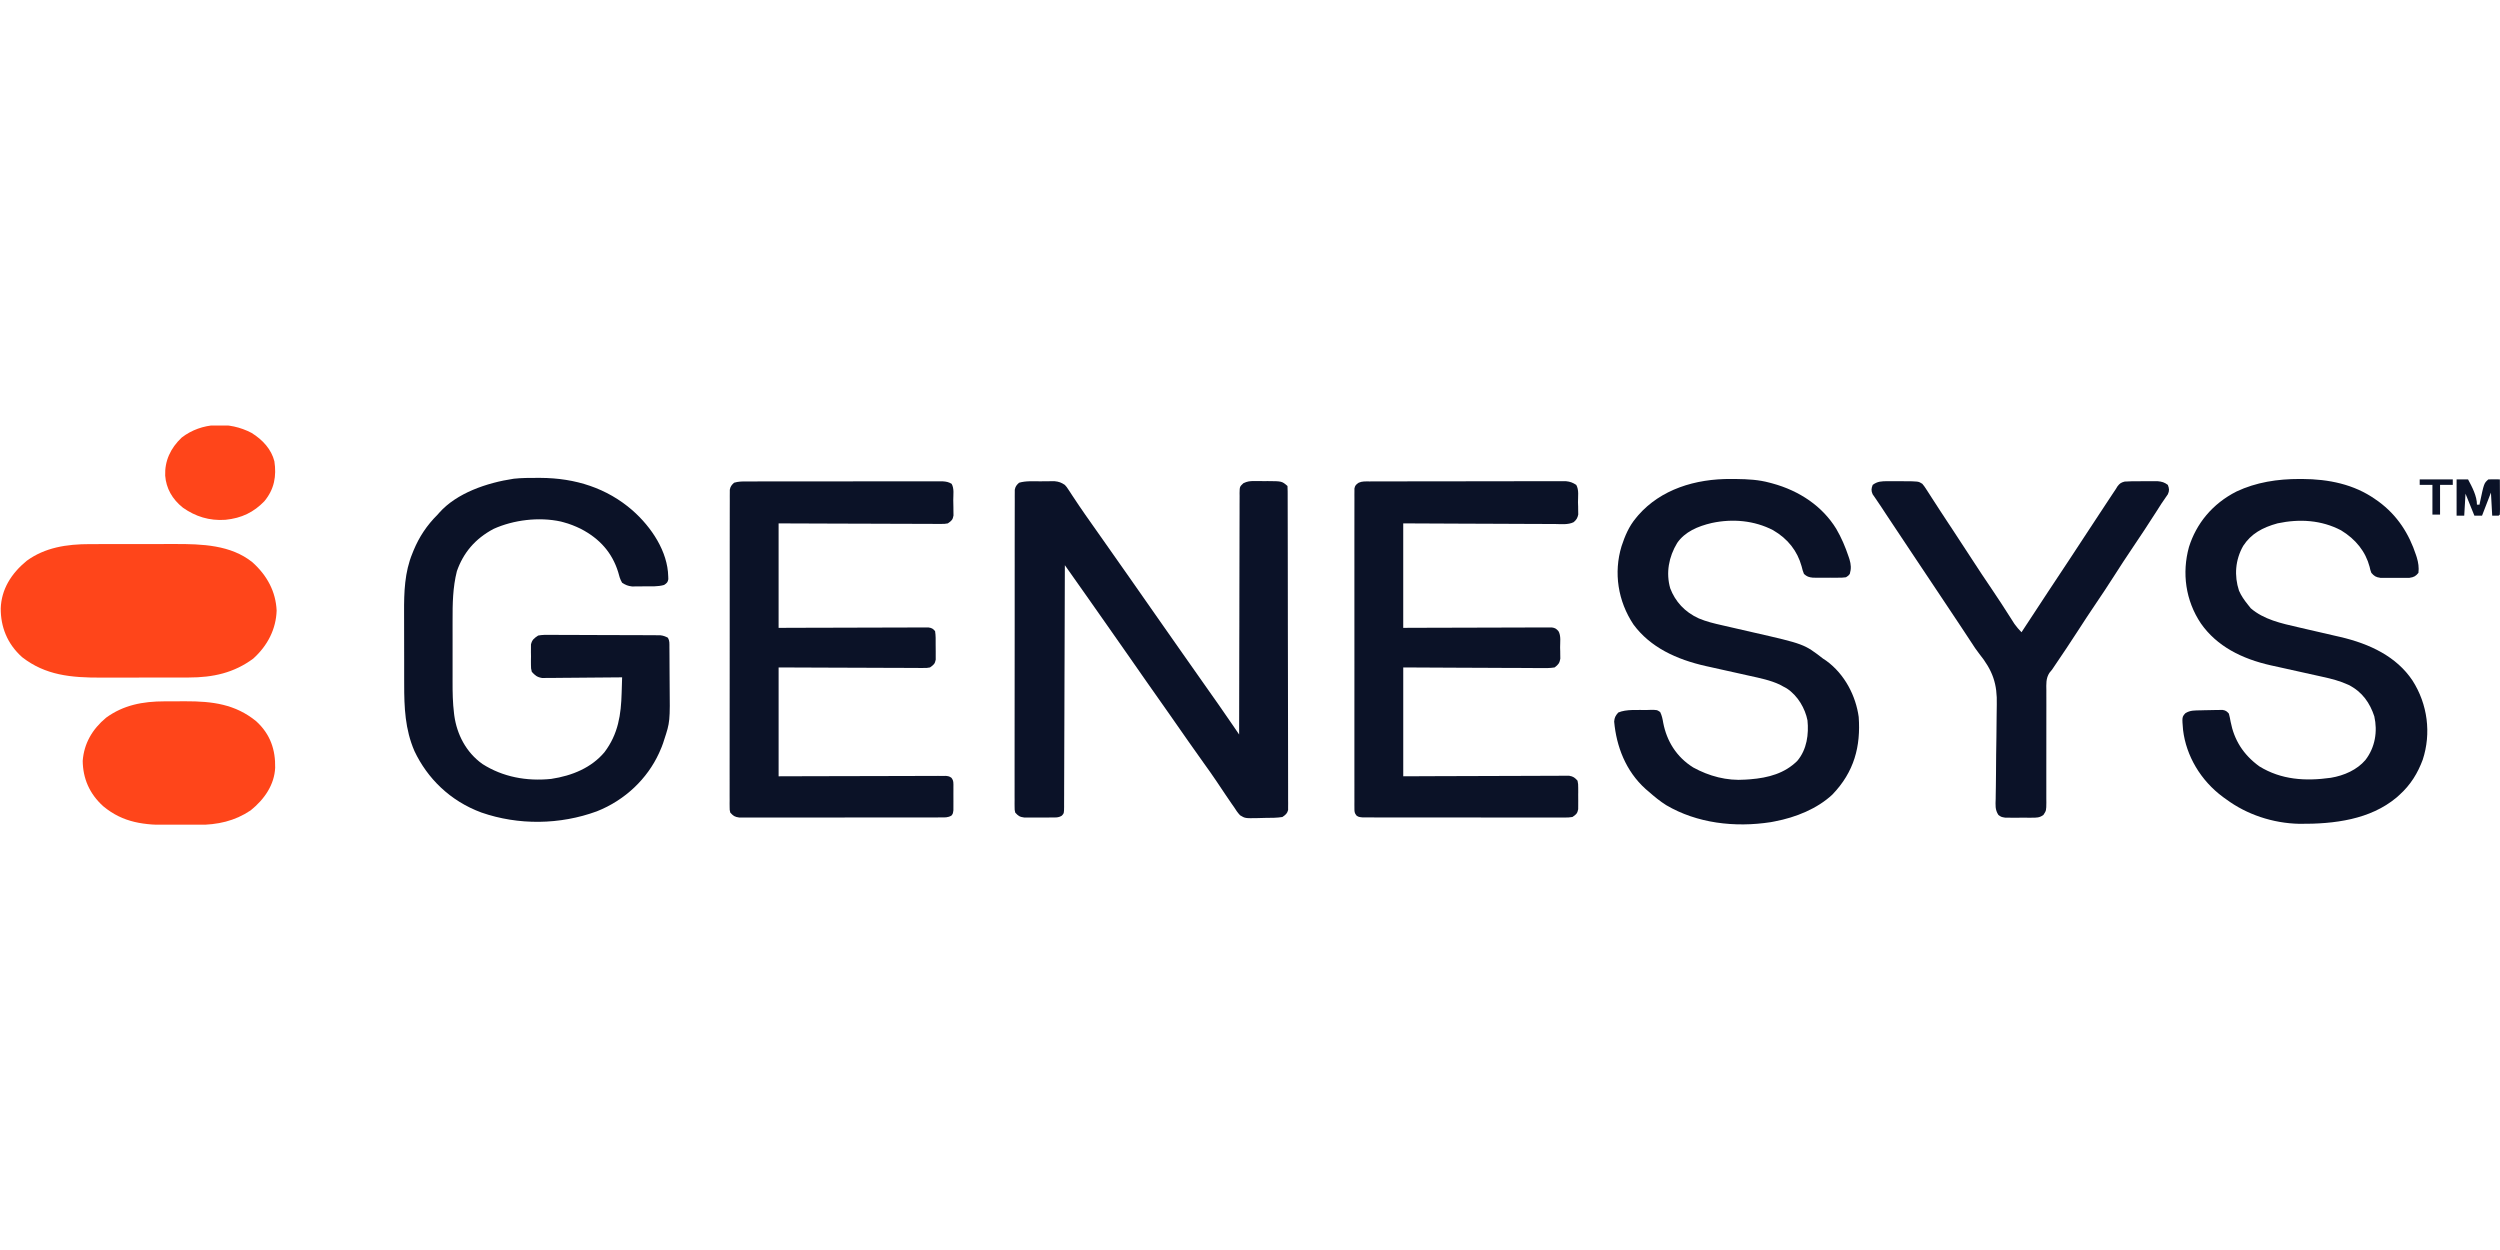 <?xml version="1.0" encoding="UTF-8"?>
<svg xmlns="http://www.w3.org/2000/svg" xmlns:xlink="http://www.w3.org/1999/xlink" version="1.1" id="Layer_1" x="0px" y="0px" viewBox="0 0 400 200" style="enable-background:new 0 0 400 200;" xml:space="preserve">
<g>
	<g>
		<defs>
			<rect id="SVGID_1_" y="68.082" width="399.976" height="63.868"></rect>
		</defs>
		<clipPath id="SVGID_00000153689035760254309670000005704710054858509747_">
			<use xlink:href="#SVGID_1_" style="overflow:visible;"></use>
		</clipPath>
		<g style="clip-path:url(#SVGID_00000153689035760254309670000005704710054858509747_);">
			<path style="fill:#0B1228;" d="M166.479,77.011c0.39-0.005,0.39-0.005,0.79-0.011c0.377-0.001,0.377-0.001,0.761-0.003     c0.229-0.002,0.459-0.003,0.695-0.005c0.715,0.071,1.079,0.214,1.647,0.591c0.303,0.337,0.303,0.337,0.556,0.725     c0.098,0.147,0.196,0.295,0.298,0.447c0.156,0.242,0.156,0.242,0.316,0.489c0.235,0.353,0.47,0.706,0.706,1.059     c0.125,0.187,0.25,0.375,0.378,0.568c0.674,1.002,1.373,1.991,2.072,2.98c0.147,0.209,0.295,0.418,0.441,0.627     c0.298,0.423,0.596,0.846,0.894,1.269c0.655,0.929,1.307,1.86,1.96,2.79c0.359,0.511,0.718,1.022,1.077,1.533     c0.071,0.101,0.142,0.203,0.216,0.307c0.442,0.63,0.885,1.26,1.328,1.89c1.437,2.044,2.873,4.089,4.294,6.142     c1.305,1.882,2.626,3.757,3.945,5.631c0.44,0.625,0.879,1.251,1.318,1.876c0.071,0.101,0.142,0.203,0.216,0.307     c0.358,0.51,0.716,1.02,1.075,1.53c0.662,0.942,1.324,1.884,1.986,2.825c0.305,0.433,0.61,0.866,0.915,1.299     c0.208,0.297,0.418,0.594,0.627,0.89c0.778,1.107,1.545,2.218,2.303,3.335c0.093,0.137,0.187,0.275,0.283,0.416     c0.228,0.335,0.456,0.67,0.683,1.004c0-0.204,0-0.408,0-0.619c0.003-4.848,0.011-9.694,0.026-14.542     c0.002-0.596,0.003-1.193,0.006-1.789c0-0.119,0-0.238,0.001-0.36c0.006-1.923,0.007-3.847,0.008-5.77     c0-1.973,0.005-3.946,0.013-5.919c0.005-1.109,0.007-2.217,0.006-3.325c-0.002-1.043,0.002-2.085,0.008-3.128     c0.002-0.383,0.002-0.767,0-1.15c-0.002-0.522,0.002-1.044,0.007-1.566c-0.002-0.153-0.005-0.305-0.007-0.463     c0.02-1.023,0.02-1.023,0.617-1.578c0.635-0.304,1.035-0.346,1.759-0.345c0.231,0,0.462,0,0.7,0     c0.239,0.004,0.478,0.007,0.725,0.011c0.24-0.001,0.478-0.002,0.725-0.004c2.251,0.014,2.251,0.014,3.142,0.785     c0.021,0.278,0.027,0.557,0.027,0.836c0.002,0.182,0.002,0.364,0.003,0.551c0,0.202,0,0.405,0,0.613     c0.001,0.213,0.002,0.426,0.002,0.646c0.002,0.594,0.002,1.188,0.003,1.782c0.001,0.64,0.002,1.279,0.004,1.919     c0.004,1.546,0.006,3.092,0.008,4.638c0.001,0.727,0.002,1.455,0.003,2.182c0.003,2.417,0.006,4.834,0.008,7.251     c0.001,0.628,0.001,1.255,0.001,1.883c0.001,0.156,0.001,0.311,0.001,0.473c0.002,2.528,0.006,5.056,0.014,7.584     c0.006,2.593,0.01,5.187,0.011,7.78c0,1.457,0.002,2.914,0.007,4.371c0.004,1.241,0.006,2.481,0.004,3.722     c-0.001,0.634-0.001,1.267,0.003,1.9c0.005,0.686,0.002,1.372,0,2.057c0.002,0.201,0.004,0.402,0.006,0.61     c-0.002,0.183-0.003,0.366-0.006,0.556c0.001,0.158,0.001,0.316,0.001,0.48c-0.135,0.563-0.4,0.774-0.916,1.126     c-0.887,0.144-1.778,0.138-2.678,0.141c-0.435,0.002-0.868,0.018-1.303,0.034c-1.982,0.036-1.982,0.036-2.787-0.451     c-0.391-0.416-0.674-0.834-0.966-1.306c-0.192-0.272-0.192-0.272-0.387-0.549c-0.358-0.509-0.706-1.022-1.048-1.54     c-0.376-0.568-0.758-1.134-1.138-1.701c-0.076-0.113-0.152-0.226-0.23-0.342c-0.661-0.983-1.346-1.953-2.043-2.916     c-0.822-1.138-1.634-2.28-2.43-3.431c-0.973-1.408-1.954-2.81-2.939-4.211c-0.073-0.104-0.145-0.208-0.22-0.314     c-0.525-0.746-1.049-1.492-1.574-2.238c-0.598-0.85-1.196-1.701-1.794-2.552c-0.073-0.104-0.145-0.208-0.221-0.314     c-0.99-1.41-1.975-2.821-2.955-4.236c-1.228-1.772-2.472-3.538-3.713-5.303c-0.531-0.755-1.062-1.511-1.592-2.267     c-0.152-0.216-0.303-0.431-0.454-0.647c-0.281-0.4-0.562-0.8-0.843-1.201c-0.806-1.148-1.614-2.294-2.425-3.439     c-0.103-0.146-0.206-0.291-0.311-0.441c-0.251-0.356-0.503-0.711-0.754-1.066c-0.001,0.204-0.001,0.409-0.002,0.62     c-0.012,4.85-0.026,9.7-0.045,14.551c-0.002,0.596-0.005,1.193-0.007,1.79c-0.001,0.118-0.001,0.237-0.002,0.359     c-0.007,1.925-0.012,3.85-0.016,5.775c-0.005,1.974-0.011,3.948-0.02,5.922c-0.006,1.109-0.009,2.219-0.01,3.328     c-0.001,1.043-0.006,2.086-0.011,3.13c-0.002,0.383-0.003,0.767-0.002,1.15c0,0.523-0.003,1.045-0.007,1.567     c0.001,0.153,0.002,0.306,0.002,0.464c-0.014,1.031-0.014,1.031-0.354,1.411c-0.548,0.363-1.072,0.297-1.752,0.302     c-0.137,0.001-0.275,0.002-0.416,0.002c-0.29,0.002-0.58,0.001-0.869,0c-0.443-0.002-0.885,0.003-1.328,0.009     c-0.282,0-0.564,0-0.846,0c-0.384,0-0.384,0-0.777,0.001c-0.794-0.106-0.982-0.258-1.476-0.792     c-0.101-0.421-0.101-0.421-0.101-0.898c-0.002-0.183-0.004-0.365-0.006-0.552c0.002-0.2,0.004-0.401,0.006-0.607     c-0.002-0.212-0.002-0.426-0.004-0.645c-0.002-0.591-0.001-1.182,0.002-1.772c0.002-0.637,0-1.274-0.002-1.911     c-0.002-1.248-0.001-2.496,0.002-3.744c0.003-1.453,0.002-2.906,0.002-4.359c-0.001-2.592,0.002-5.185,0.006-7.776     c0.006-2.516,0.006-5.033,0.005-7.549c-0.002-2.739-0.003-5.478,0-8.217c0-0.292,0.001-0.584,0.001-0.876     c0-0.144,0.001-0.287,0.001-0.435c0.001-1.013,0-2.027-0.001-3.04c-0.001-1.235,0.001-2.469,0.005-3.703     c0.002-0.63,0.003-1.26,0.002-1.89c-0.002-0.682,0.001-1.365,0.005-2.047c-0.002-0.2-0.002-0.4-0.004-0.606     c0.002-0.182,0.003-0.365,0.005-0.553c0.001-0.158,0.001-0.315,0.001-0.477c0.093-0.512,0.275-0.751,0.687-1.124     C164.143,76.914,165.327,77.015,166.479,77.011z"></path>
			<path style="fill:#0B1227;" d="M86.013,76.461c0.144,0,0.287,0,0.436,0c5.663,0.02,10.67,1.665,14.715,5.168     c3.122,2.739,5.666,6.651,5.751,10.59c0.008,0.222,0.008,0.222,0.016,0.447c-0.082,0.49-0.226,0.632-0.677,0.927     c-1.015,0.292-2.068,0.216-3.13,0.22c-0.231,0.004-0.462,0.007-0.701,0.011c-0.224,0.001-0.447,0.002-0.677,0.003     c-0.204,0.002-0.408,0.003-0.619,0.005c-0.671-0.073-1.049-0.246-1.59-0.591c-0.335-0.555-0.479-1.119-0.636-1.726     c-0.944-3.022-2.888-5.311-5.994-6.911c-0.892-0.43-1.757-0.783-2.733-1.04c-0.146-0.039-0.291-0.078-0.441-0.119     c-3.508-0.767-7.582-0.258-10.754,1.175c-3.004,1.593-4.86,3.867-5.877,6.763c-0.664,2.606-0.697,5.229-0.69,7.884     c0,0.371-0.001,0.742-0.001,1.113c-0.001,0.772,0,1.545,0.002,2.317c0.002,0.981,0.001,1.962-0.001,2.943     c-0.002,0.764-0.001,1.528,0,2.293c0,0.361,0,0.723-0.001,1.083c-0.004,1.722,0.02,3.429,0.235,5.142     c0.023,0.185,0.023,0.185,0.047,0.374c0.413,2.916,1.841,5.825,4.512,7.718c3.23,2.055,7.023,2.779,10.974,2.376     c3.424-0.513,6.459-1.811,8.53-4.266c2.221-2.927,2.662-6.048,2.754-9.491c0.008-0.243,0.016-0.488,0.024-0.731     c0.019-0.588,0.037-1.177,0.053-1.765c-0.166,0.002-0.332,0.004-0.503,0.006c-1.566,0.018-3.133,0.031-4.699,0.039     c-0.806,0.005-1.61,0.011-2.416,0.021c-0.778,0.01-1.554,0.015-2.332,0.018c-0.296,0.002-0.592,0.005-0.889,0.01     c-0.415,0.006-0.83,0.007-1.246,0.006c-0.236,0.002-0.473,0.004-0.717,0.006c-0.828-0.139-1.13-0.424-1.649-0.986     c-0.132-0.538-0.132-0.538-0.136-1.132c-0.001-0.216-0.002-0.431-0.004-0.653c0.006-0.335,0.006-0.335,0.012-0.678     c-0.004-0.224-0.008-0.447-0.012-0.678c0.002-0.216,0.002-0.431,0.004-0.653c0.002-0.196,0.002-0.392,0.004-0.594     c0.18-0.736,0.461-0.96,1.149-1.418c0.646-0.126,1.275-0.115,1.934-0.105c0.193-0.001,0.386-0.002,0.586-0.002     c0.638-0.002,1.276,0.004,1.914,0.01c0.444,0,0.888,0.001,1.331,0.001c0.93,0.001,1.859,0.005,2.789,0.011     c1.192,0.008,2.384,0.011,3.576,0.011c0.917,0.001,1.833,0.004,2.749,0.007c0.44,0.002,0.88,0.002,1.319,0.003     c0.614,0.002,1.228,0.006,1.842,0.01c0.182,0,0.364,0,0.552,0.001c0.251,0.002,0.251,0.002,0.508,0.005     c0.145,0.001,0.29,0.002,0.439,0.002c0.484,0.054,0.81,0.178,1.223,0.398c0.289,0.5,0.235,0.924,0.24,1.483     c0.001,0.116,0.002,0.232,0.004,0.352c0.004,0.386,0.006,0.774,0.008,1.16c0.001,0.133,0.002,0.267,0.002,0.403     c0.005,0.708,0.007,1.416,0.01,2.124c0.002,0.579,0.006,1.158,0.012,1.738c0.069,6.202,0.069,6.202-0.886,9.102     c-0.085,0.266-0.085,0.266-0.172,0.536c-0.141,0.405-0.299,0.796-0.477,1.19c-0.061,0.136-0.121,0.272-0.182,0.412     c-1.847,4.011-5.358,7.469-9.943,9.277c-5.882,2.155-12.526,2.249-18.453,0.188c-5.045-1.861-8.659-5.495-10.713-9.827     c-1.508-3.482-1.649-7.007-1.646-10.68c-0.001-0.438-0.002-0.875-0.003-1.313c-0.002-0.914-0.001-1.829,0-2.744     c0.001-1.163-0.002-2.326-0.007-3.489c-0.003-0.904-0.003-1.807-0.003-2.711c0-0.428-0.001-0.856-0.003-1.285     c-0.014-3.189,0.078-6.397,1.336-9.433c0.061-0.152,0.122-0.304,0.185-0.461c0.896-2.154,2.105-3.997,3.848-5.73     c0.09-0.103,0.181-0.206,0.274-0.313c2.783-3.117,7.551-4.77,11.909-5.424C83.47,76.459,84.739,76.458,86.013,76.461z"></path>
			<path style="fill:#0B1227;" d="M277.02,76.637c0.402,0.003,0.402,0.003,0.813,0.005c1.841,0.025,3.54,0.11,5.306,0.588     c0.194,0.051,0.194,0.051,0.392,0.103c4.437,1.198,8.073,3.707,10.267,7.275c0.829,1.422,1.45,2.881,1.962,4.411     c0.053,0.156,0.105,0.313,0.159,0.474c0.246,0.827,0.299,1.498,0.045,2.342c-0.233,0.294-0.233,0.294-0.611,0.528     c-0.598,0.068-0.598,0.068-1.322,0.07c-0.261,0.001-0.521,0.001-0.79,0.002c-0.204-0.002-0.204-0.002-0.411-0.003     c-0.413-0.003-0.826,0-1.239,0.003c-0.261-0.001-0.522-0.001-0.791-0.002c-0.239-0.001-0.478-0.001-0.724-0.002     c-0.682-0.074-0.961-0.177-1.439-0.596c-0.215-0.561-0.215-0.561-0.382-1.232c-0.673-2.421-2.162-4.383-4.579-5.784     c-2.985-1.536-6.427-1.86-9.784-1.144c-2.269,0.528-4.317,1.42-5.546,3.203c-1.347,2.224-1.821,4.789-1.107,7.261     c0.8,2.09,2.298,3.778,4.569,4.806c1.195,0.506,2.431,0.803,3.716,1.092c0.424,0.095,0.846,0.193,1.269,0.291     c1.199,0.279,2.4,0.555,3.601,0.828c8.275,1.888,8.275,1.888,11.298,4.226c0.163,0.107,0.327,0.214,0.495,0.325     c3.011,2.182,4.751,5.69,5.204,9c0.336,4.683-0.695,8.79-4.237,12.448c-2.401,2.228-5.793,3.621-9.198,4.267     c-0.206,0.039-0.412,0.079-0.625,0.12c-5.792,0.897-11.827,0.168-16.729-2.713c-1.02-0.639-1.914-1.384-2.797-2.158     c-0.165-0.141-0.331-0.282-0.501-0.427c-3.213-2.892-4.689-6.871-5.038-10.797c0.049-0.633,0.212-0.943,0.655-1.443     c1.294-0.56,3.152-0.382,4.579-0.407c0.161-0.006,0.322-0.01,0.488-0.016c1.126-0.01,1.126-0.01,1.639,0.344     c0.284,0.57,0.392,1.14,0.494,1.75c0.551,2.831,2.066,5.426,4.809,7.126c2.491,1.368,5.368,2.165,8.345,1.935     c0.244-0.016,0.489-0.033,0.741-0.05c2.963-0.236,5.559-0.963,7.554-2.952c1.544-1.828,1.85-4.276,1.627-6.485     c-0.375-1.883-1.531-3.932-3.31-5.101c-0.275-0.149-0.275-0.149-0.556-0.301c-0.272-0.15-0.272-0.15-0.55-0.303     c-1.526-0.714-3.182-1.048-4.852-1.416c-0.512-0.114-1.023-0.229-1.534-0.343c-0.799-0.179-1.598-0.356-2.397-0.533     c-0.777-0.172-1.553-0.346-2.328-0.52c-0.236-0.052-0.47-0.103-0.712-0.156c-4.753-1.07-8.897-3.003-11.595-6.646     c-2.509-3.764-3.197-8.314-1.916-12.534c0.537-1.623,1.166-3.157,2.323-4.533c0.121-0.145,0.243-0.291,0.367-0.441     C265.725,78.338,271.195,76.581,277.02,76.637z"></path>
			<path style="fill:#0B1227;" d="M367.931,76.637c0.134,0,0.268,0,0.406,0c4.272,0.016,8.316,0.862,11.692,3.233     c0.249,0.173,0.249,0.173,0.504,0.349c3.091,2.266,4.925,5.233,6.023,8.569c0.042,0.126,0.083,0.253,0.125,0.383     c0.255,0.849,0.37,1.611,0.269,2.488c-0.445,0.524-0.688,0.685-1.436,0.795c-0.238,0.001-0.475,0.002-0.72,0.002     c-0.26,0.001-0.521,0.002-0.788,0.003c-0.135-0.001-0.27-0.003-0.409-0.004c-0.412-0.004-0.822,0-1.234,0.004     c-0.26-0.001-0.52-0.002-0.788-0.003c-0.238-0.001-0.476-0.002-0.721-0.002c-0.744-0.109-0.98-0.284-1.435-0.795     c-0.17-0.456-0.17-0.456-0.28-0.968c-0.642-2.426-2.21-4.407-4.572-5.84c-3.138-1.643-6.622-1.865-10.151-1.118     c-2.435,0.667-4.238,1.671-5.497,3.598c-1.279,2.23-1.467,4.792-0.679,7.18c0.358,0.822,0.854,1.532,1.435,2.25     c0.147,0.185,0.294,0.37,0.445,0.561c2.084,1.801,4.857,2.414,7.626,3.045c0.49,0.114,0.981,0.228,1.472,0.342     c0.762,0.176,1.526,0.352,2.288,0.527c0.744,0.172,1.488,0.344,2.231,0.517c0.224,0.05,0.449,0.101,0.679,0.154     c4.785,1.115,9.03,3.155,11.579,6.972c2.44,3.807,3.021,8.46,1.644,12.671c-0.795,2.139-1.927,4.023-3.743,5.65     c-0.154,0.138-0.309,0.277-0.468,0.42c-4.21,3.507-9.913,4.239-15.521,4.192c-4.274-0.086-8.45-1.507-11.694-3.909     c-0.247-0.176-0.247-0.176-0.5-0.355c-3.633-2.677-5.925-6.639-6.42-10.729c-0.178-2.085-0.178-2.085,0.36-2.697     c0.779-0.505,1.538-0.447,2.489-0.47c0.229-0.007,0.229-0.007,0.462-0.014c0.521-0.014,1.04-0.023,1.561-0.03     c0.171-0.004,0.342-0.008,0.519-0.012c0.162,0,0.324-0.001,0.492-0.002c0.145-0.002,0.291-0.003,0.441-0.006     c0.514,0.082,0.688,0.236,1.003,0.591c0.117,0.438,0.207,0.855,0.28,1.297c0.562,2.892,1.986,5.248,4.605,7.148     c3.488,2.139,7.32,2.393,11.417,1.823c2.164-0.356,4.222-1.293,5.541-2.841c1.578-2.043,1.965-4.597,1.427-6.991     c-0.697-2.108-1.887-3.905-4.124-5.036c-1.347-0.617-2.706-0.975-4.18-1.294c-0.419-0.091-0.837-0.184-1.255-0.279     c-0.889-0.2-1.778-0.396-2.667-0.592c-1.03-0.227-2.06-0.455-3.088-0.687c-0.406-0.09-0.813-0.179-1.22-0.267     c-4.664-1.046-8.661-3.06-11.213-6.711c-2.462-3.67-3.055-8.08-1.908-12.228c1.17-3.727,3.73-6.918,7.608-8.881     C360.98,77.161,364.388,76.633,367.931,76.637z"></path>
			<path style="fill:#0B1227;" d="M119.396,77.032c0.204-0.001,0.204-0.001,0.414-0.001c0.457-0.001,0.915-0.001,1.372-0.001     c0.327,0,0.655-0.001,0.983-0.002c0.891-0.002,1.781-0.002,2.672-0.002c0.743,0,1.487-0.001,2.23-0.001     c1.752-0.001,3.506-0.002,5.258-0.002c1.81,0,3.619-0.002,5.428-0.005c1.553-0.002,3.106-0.003,4.658-0.003     c0.928,0,1.855,0,2.783-0.002c0.873-0.002,1.745-0.002,2.617,0c0.32,0,0.641,0,0.961-0.001c0.437-0.001,0.873-0.001,1.311,0.001     c0.244,0,0.489,0,0.741,0c0.6,0.042,0.94,0.107,1.434,0.396c0.438,0.756,0.259,1.756,0.264,2.595     c0.003,0.372,0.012,0.743,0.021,1.114c0.002,0.237,0.004,0.473,0.006,0.71c0.005,0.323,0.005,0.323,0.009,0.652     c-0.117,0.68-0.294,0.842-0.909,1.263c-0.524,0.087-0.524,0.087-1.126,0.085c-0.229,0.001-0.458,0.002-0.694,0.003     c-0.251-0.003-0.501-0.005-0.758-0.008c-0.396,0-0.396,0-0.801,0c-0.723,0-1.447-0.004-2.171-0.009     c-0.757-0.004-1.514-0.005-2.27-0.006c-1.432-0.002-2.865-0.008-4.298-0.015c-1.936-0.009-3.871-0.013-5.807-0.017     c-3.05-0.007-6.099-0.021-9.148-0.033c0,5.516,0,11.032,0,16.715c1.756-0.006,3.512-0.012,5.321-0.018     c1.252-0.003,2.504-0.006,3.755-0.008c1.623-0.003,3.245-0.007,4.868-0.014c1.284-0.005,2.568-0.009,3.853-0.01     c0.68-0.001,1.36-0.002,2.041-0.006c0.759-0.004,1.518-0.004,2.277-0.004c0.339-0.003,0.339-0.003,0.685-0.006     c0.207,0.001,0.413,0.002,0.626,0.002c0.179-0.001,0.358-0.002,0.544-0.002c0.556,0.079,0.737,0.203,1.067,0.592     c0.115,0.725,0.096,1.45,0.091,2.181c-0.002,0.358,0.004,0.715,0.01,1.071c0,0.339,0,0.339-0.001,0.683     c0.001,0.207,0.001,0.414,0.002,0.627c-0.125,0.661-0.321,0.829-0.917,1.244c-0.478,0.086-0.478,0.086-1.017,0.085     c-0.205,0.001-0.41,0.002-0.621,0.003c-0.335-0.004-0.335-0.004-0.678-0.008c-0.236,0-0.473,0-0.716,0     c-0.782,0-1.564-0.006-2.346-0.011c-0.541-0.002-1.083-0.002-1.625-0.003c-1.281-0.002-2.562-0.008-3.842-0.015     c-1.602-0.008-3.204-0.012-4.805-0.016c-2.857-0.007-5.714-0.021-8.57-0.034c0,5.748,0,11.496,0,17.419     c2.943-0.009,2.943-0.009,5.945-0.018c1.241-0.003,2.48-0.006,3.721-0.007c1.97-0.003,3.94-0.007,5.91-0.014     c1.435-0.005,2.869-0.009,4.304-0.01c0.76-0.001,1.52-0.002,2.279-0.006c0.848-0.004,1.696-0.004,2.543-0.004     c0.253-0.002,0.506-0.004,0.766-0.006c0.231,0.001,0.461,0.002,0.698,0.002c0.201-0.001,0.402-0.002,0.608-0.002     c0.501,0.065,0.501,0.065,0.871,0.298c0.393,0.481,0.32,0.942,0.322,1.521c0.001,0.179,0.001,0.179,0.002,0.361     c0.001,0.251-0.001,0.503-0.003,0.754c-0.003,0.385,0,0.769,0.004,1.154c-0.001,0.244-0.002,0.489-0.002,0.733     c-0.001,0.223-0.002,0.445-0.002,0.674c-0.079,0.552-0.079,0.552-0.303,0.847c-0.579,0.35-1.051,0.3-1.752,0.302     c-0.209,0.002-0.209,0.002-0.423,0.002c-0.469,0.003-0.937,0.002-1.406,0c-0.336,0.002-0.671,0.002-1.008,0.004     c-0.913,0.003-1.825,0.003-2.738,0.002c-0.761,0-1.522,0.001-2.284,0.002c-1.796,0.003-3.591,0.002-5.387,0.001     c-1.854-0.002-3.708,0-5.561,0.005c-1.59,0.004-3.181,0.005-4.772,0.004c-0.95-0.001-1.901,0-2.851,0.003     c-0.893,0.002-1.788,0.002-2.681-0.002c-0.328-0.001-0.656,0-0.985,0.002c-0.447,0.002-0.895,0.001-1.342-0.002     c-0.251,0-0.501,0-0.76,0c-0.771-0.108-0.964-0.272-1.447-0.792c-0.101-0.421-0.101-0.421-0.102-0.898     c-0.002-0.182-0.004-0.365-0.006-0.552c0.002-0.2,0.004-0.401,0.006-0.607c-0.001-0.212-0.002-0.426-0.003-0.644     c-0.002-0.592-0.001-1.182,0.002-1.773c0.002-0.637,0-1.274-0.002-1.911c-0.003-1.248-0.002-2.496,0.002-3.744     c0.003-1.453,0.003-2.906,0.002-4.359c-0.002-2.592,0.002-5.184,0.006-7.776c0.005-2.516,0.006-5.033,0.004-7.549     c-0.002-2.739-0.002-5.478,0.001-8.217c0-0.292,0-0.584,0.001-0.876c0-0.144,0-0.287,0-0.435c0.002-1.013,0.001-2.027,0-3.04     c-0.001-1.234,0-2.469,0.004-3.703c0.002-0.63,0.003-1.26,0.002-1.89c-0.002-0.682,0.002-1.365,0.005-2.047     c-0.001-0.2-0.002-0.4-0.003-0.606c0.002-0.182,0.003-0.365,0.005-0.553c0-0.158,0.001-0.315,0.001-0.477     c0.093-0.512,0.275-0.751,0.687-1.124C118.141,77.032,118.667,77.033,119.396,77.032z"></path>
			<path style="fill:#0B1227;" d="M219.109,77.03c0.204-0.001,0.204-0.001,0.412-0.002c0.457-0.002,0.916-0.002,1.373-0.002     c0.327-0.001,0.655-0.002,0.982-0.003c0.891-0.002,1.781-0.003,2.672-0.004c0.556,0,1.113-0.001,1.669-0.002     c1.74-0.002,3.48-0.004,5.22-0.005c2.009-0.001,4.019-0.004,6.028-0.009c1.552-0.004,3.105-0.006,4.657-0.006     c0.928,0,1.855-0.001,2.783-0.004c0.873-0.003,1.745-0.003,2.618-0.002c0.32,0,0.64-0.001,0.96-0.002     c0.437-0.002,0.875-0.001,1.312,0.001c0.367,0,0.367,0,0.742-0.001c0.711,0.072,1.095,0.225,1.664,0.593     c0.464,0.803,0.268,1.901,0.279,2.782c0.011,0.339,0.011,0.339,0.023,0.685c0.002,0.218,0.005,0.436,0.007,0.66     c0.004,0.2,0.008,0.399,0.012,0.605c-0.121,0.559-0.275,0.853-0.756,1.243c-0.882,0.425-1.982,0.296-2.962,0.283     c-0.263,0-0.525,0-0.795,0c-0.717,0-1.435-0.005-2.152-0.011c-0.75-0.006-1.5-0.006-2.251-0.007     c-1.42-0.003-2.841-0.01-4.26-0.019c-1.92-0.012-3.839-0.016-5.759-0.022c-3.023-0.008-6.046-0.026-9.069-0.042     c0,5.516,0,11.032,0,16.715c1.741-0.006,3.482-0.012,5.277-0.018c1.241-0.003,2.482-0.006,3.723-0.008     c1.609-0.003,3.218-0.007,4.828-0.014c1.273-0.006,2.547-0.009,3.821-0.01c0.675-0.001,1.348-0.003,2.023-0.006     c0.753-0.004,1.506-0.004,2.258-0.004c0.224-0.002,0.449-0.004,0.68-0.006c0.307,0.001,0.307,0.001,0.62,0.002     c0.178,0,0.356-0.001,0.54-0.001c0.552,0.079,0.723,0.217,1.064,0.592c0.44,0.761,0.259,1.771,0.267,2.607     c0.006,0.209,0.011,0.418,0.018,0.634c0.002,0.202,0.003,0.404,0.006,0.612c0.004,0.278,0.004,0.278,0.009,0.56     c-0.129,0.695-0.292,0.925-0.91,1.394c-0.77,0.132-1.533,0.111-2.316,0.1c-0.236,0-0.473,0-0.716,0     c-0.782,0-1.564-0.007-2.346-0.014c-0.542-0.002-1.084-0.002-1.626-0.003c-1.281-0.003-2.562-0.01-3.842-0.019     c-1.602-0.01-3.204-0.015-4.805-0.02c-2.857-0.009-5.714-0.026-8.57-0.043c0,5.748,0,11.496,0,17.419     c1.945-0.008,3.89-0.016,5.893-0.025c1.229-0.004,2.46-0.007,3.69-0.01c1.954-0.004,3.907-0.009,5.861-0.019     c1.423-0.006,2.845-0.011,4.268-0.013c0.754-0.001,1.506-0.003,2.26-0.008c0.841-0.006,1.681-0.006,2.522-0.006     c0.25-0.002,0.501-0.005,0.758-0.008c0.228,0.002,0.457,0.002,0.694,0.003c0.199-0.001,0.398-0.002,0.603-0.002     c0.676,0.112,0.917,0.326,1.336,0.79c0.105,0.536,0.105,0.536,0.109,1.16c0.002,0.337,0.002,0.337,0.003,0.681     c-0.002,0.117-0.003,0.233-0.006,0.353c-0.004,0.356,0,0.711,0.006,1.067c-0.001,0.225-0.002,0.449-0.003,0.682     c-0.001,0.205-0.002,0.411-0.003,0.623c-0.13,0.665-0.305,0.833-0.919,1.241c-0.633,0.089-0.633,0.089-1.392,0.089     c-0.14,0.001-0.279,0.002-0.424,0.002c-0.469,0.002-0.937,0-1.406-0.002c-0.336,0.001-0.672,0.002-1.008,0.002     c-0.913,0.003-1.825,0.001-2.738-0.002c-0.954-0.002-1.909-0.001-2.863,0c-1.602,0-3.205-0.002-4.808-0.006     c-1.854-0.005-3.708-0.005-5.561-0.003c-1.783,0.002-3.565,0.001-5.347-0.002c-0.759-0.001-1.518-0.001-2.278,0     c-0.893,0.001-1.787-0.001-2.68-0.005c-0.328-0.001-0.656-0.001-0.984,0c-0.447,0.001-0.894-0.001-1.342-0.004     c-0.375-0.001-0.375-0.001-0.759-0.002c-0.607-0.067-0.607-0.067-0.945-0.279c-0.362-0.419-0.349-0.677-0.349-1.198     c-0.002-0.184-0.003-0.366-0.005-0.556c0.002-0.202,0.002-0.404,0.004-0.612c-0.001-0.215-0.002-0.429-0.003-0.649     c-0.002-0.596-0.001-1.191,0.001-1.787c0.002-0.642-0.001-1.284-0.002-1.926c-0.002-1.258-0.002-2.516,0-3.774     c0.001-1.023,0.002-2.045,0.001-3.066c0-0.145,0-0.291-0.001-0.44c0-0.295,0-0.591,0-0.885c-0.002-2.77,0-5.539,0.003-8.308     c0.003-2.378,0.002-4.756-0.001-7.134c-0.003-2.759-0.004-5.519-0.002-8.278c0-0.294,0.001-0.588,0.001-0.882     c0-0.145,0-0.289,0-0.438c0.001-1.021,0-2.042-0.002-3.064c-0.002-1.244-0.002-2.488,0.002-3.732     c0.002-0.635,0.002-1.27,0.001-1.905c-0.002-0.687,0-1.375,0.003-2.062c-0.002-0.202-0.002-0.404-0.004-0.612     c0.002-0.275,0.002-0.275,0.005-0.556c0-0.159,0-0.318,0-0.481c0.093-0.483,0.247-0.632,0.687-0.929     C217.972,76.981,218.461,77.032,219.109,77.03z"></path>
			<path style="fill:#FF451A;" d="M14.375,87.059c0.184-0.001,0.368-0.001,0.558-0.002c0.602-0.002,1.204-0.002,1.806-0.002     c0.423-0.001,0.847-0.001,1.27-0.002c0.885-0.001,1.771-0.001,2.656-0.001c1.127,0,2.254-0.002,3.381-0.005     c0.874-0.002,1.748-0.002,2.622-0.002c0.415,0,0.83-0.001,1.245-0.002c4.422-0.013,9.008,0.144,12.456,2.904     c2.403,2.149,3.758,4.747,3.891,7.751c-0.094,2.917-1.411,5.582-3.753,7.687c-3.066,2.264-6.389,3.019-10.34,3.016     c-0.19,0.001-0.38,0.002-0.576,0.002c-0.624,0.002-1.248,0.002-1.872,0.002c-0.438,0.001-0.876,0.002-1.313,0.002     c-0.916,0.001-1.832,0.001-2.749,0.001c-1.167,0-2.335,0.002-3.502,0.006c-0.904,0.002-1.808,0.002-2.712,0.002     c-0.43,0-0.86,0.001-1.29,0.002c-4.806,0.014-8.885-0.372-12.605-3.264c-2.409-2.147-3.454-4.886-3.43-7.828     c0.107-3.01,1.646-5.545,4.156-7.6C7.198,87.596,10.666,87.057,14.375,87.059z"></path>
			<path style="fill:#0B1228;" d="M302.051,76.991c0.402,0,0.402,0,0.814,0c0.208,0.002,0.208,0.002,0.421,0.004     c0.425,0.004,0.849,0.004,1.273,0.002c2.382,0.011,2.382,0.011,3.007,0.409c0.339,0.414,0.339,0.414,0.677,0.939     c0.128,0.196,0.255,0.392,0.386,0.593c0.137,0.215,0.275,0.43,0.412,0.645c0.145,0.223,0.289,0.445,0.434,0.668     c0.301,0.463,0.6,0.926,0.9,1.39c0.424,0.656,0.853,1.308,1.286,1.96c0.101,0.153,0.101,0.153,0.205,0.309     c0.136,0.204,0.271,0.409,0.407,0.613c1.099,1.654,2.183,3.314,3.257,4.98c1.036,1.606,2.098,3.198,3.176,4.784     c1.023,1.508,2.01,3.033,2.983,4.566c0.111,0.174,0.222,0.348,0.337,0.527c0.145,0.229,0.145,0.229,0.294,0.463     c0.335,0.473,0.714,0.891,1.123,1.317c0.063-0.097,0.126-0.194,0.191-0.294c1.342-2.057,2.689-4.111,4.045-6.162     c0.101-0.154,0.101-0.154,0.205-0.31c0.557-0.842,1.115-1.683,1.672-2.525c0.485-0.734,0.971-1.467,1.456-2.201     c0.068-0.103,0.137-0.206,0.207-0.312c1.012-1.531,2.019-3.065,3.021-4.602c0.917-1.403,1.839-2.803,2.765-4.203     c0.07-0.107,0.141-0.215,0.215-0.325c0.202-0.306,0.405-0.612,0.607-0.919c0.117-0.176,0.233-0.352,0.353-0.533     c0.162-0.242,0.162-0.242,0.327-0.488c0.098-0.159,0.196-0.318,0.297-0.482c0.354-0.45,0.533-0.586,1.128-0.75     c0.841-0.066,1.682-0.058,2.528-0.056c0.409,0.001,0.818-0.004,1.227-0.008c0.259,0,0.519,0,0.786,0     c0.354-0.001,0.354-0.001,0.717-0.002c0.73,0.074,1.106,0.178,1.662,0.593c0.232,0.595,0.266,0.915,0.006,1.504     c-0.154,0.221-0.154,0.221-0.311,0.446c-0.171,0.252-0.171,0.252-0.345,0.509c-0.121,0.176-0.243,0.351-0.367,0.532     c-0.231,0.359-0.46,0.719-0.687,1.08c-1.352,2.115-2.726,4.216-4.143,6.299c-0.89,1.312-1.75,2.638-2.6,3.97     c-1.079,1.691-2.186,3.364-3.318,5.029c-0.846,1.247-1.669,2.505-2.483,3.769c-1.29,2.004-2.62,3.987-3.965,5.964     c-0.102,0.152-0.204,0.303-0.309,0.458c-0.139,0.169-0.278,0.339-0.421,0.513c-0.584,0.893-0.504,1.813-0.492,2.814     c-0.001,0.312-0.001,0.312-0.002,0.631c-0.002,0.568,0.001,1.136,0.004,1.704c0.002,0.596-0.001,1.191-0.003,1.787     c-0.006,1.512-0.004,3.025-0.002,4.537c0.002,1.635,0.003,3.269-0.004,4.903c-0.002,0.592-0.002,1.185,0.001,1.777     c0.003,0.659,0.002,1.32-0.001,1.98c0.003,0.293,0.003,0.293,0.007,0.592c-0.012,1.318-0.012,1.318-0.477,2.019     c-0.626,0.452-1.065,0.433-1.873,0.436c-0.137,0.001-0.275,0.002-0.415,0.002c-0.289,0.001-0.578-0.001-0.867-0.005     c-0.441-0.005-0.881,0-1.322,0.006c-0.281-0.001-0.563-0.002-0.844-0.003c-0.255-0.002-0.509-0.002-0.772-0.003     c-0.659-0.114-0.659-0.114-1.103-0.436c-0.558-0.841-0.463-1.609-0.436-2.561c0.002-0.203,0.005-0.406,0.007-0.614     c0.006-0.441,0.014-0.881,0.022-1.322c0.013-0.701,0.019-1.402,0.023-2.103c0.011-1.994,0.028-3.988,0.067-5.982     c0.022-1.102,0.033-2.203,0.033-3.304c0-0.581,0.007-1.161,0.024-1.742c0.094-3.318-0.628-5.464-2.83-8.196     c-0.448-0.566-0.833-1.151-1.217-1.751c-0.122-0.185-0.244-0.37-0.37-0.56c-0.119-0.182-0.239-0.364-0.362-0.552     c-0.275-0.417-0.55-0.833-0.825-1.251c-0.069-0.103-0.137-0.206-0.207-0.312c-1.087-1.647-2.187-3.288-3.284-4.93     c-0.763-1.142-1.525-2.284-2.287-3.426c-0.633-0.949-1.266-1.898-1.9-2.846c-1.28-1.915-2.557-3.831-3.827-5.75     c-0.206-0.31-0.411-0.62-0.617-0.93c-0.251-0.381-0.502-0.763-0.752-1.145c-0.239-0.362-0.482-0.722-0.73-1.08     c-0.114-0.168-0.228-0.336-0.345-0.509c-0.102-0.147-0.204-0.293-0.31-0.444c-0.255-0.587-0.221-0.909,0.01-1.501     C300.389,77.01,301.067,76.989,302.051,76.991z"></path>
			<path style="fill:#FF451A;" d="M26.332,112.215c0.176-0.001,0.352-0.002,0.533-0.002c0.37-0.001,0.74-0.002,1.11-0.002     c0.557,0,1.114-0.003,1.671-0.007c4.383-0.012,8.002,0.479,11.321,3.173c2.328,2.106,3.114,4.637,3.058,7.473     c-0.127,2.682-1.679,5.006-3.923,6.812c-2.561,1.718-5.274,2.312-8.448,2.323c-0.227,0.001-0.454,0.002-0.688,0.003     c-0.48,0.002-0.96,0.002-1.44,0.003c-0.727,0.002-1.453,0.007-2.18,0.013c-4.267,0.018-7.609-0.335-10.826-3.003     c-2.234-2.019-3.251-4.476-3.287-7.257c0.201-2.721,1.478-5.034,3.756-6.925C19.753,112.819,22.809,112.219,26.332,112.215z"></path>
			<path style="fill:#FF451A;" d="M40.24,69.259c1.809,1.112,3.188,2.654,3.662,4.551c0.354,2.337,0.004,4.463-1.613,6.397     c-1.689,1.743-3.61,2.7-6.223,2.962c-2.59,0.183-4.807-0.538-6.792-1.934c-1.728-1.372-2.69-3.112-2.844-5.134     c-0.088-2.331,0.829-4.376,2.648-6.096C32.25,67.555,36.686,67.39,40.24,69.259z"></path>
			<path style="fill:#0B1227;" d="M393.056,76.703c0.604,0,1.21,0,1.832,0c0.661,1.229,1.424,2.682,1.424,4.047     c0.135,0,0.269,0,0.407,0c0.02-0.103,0.04-0.205,0.061-0.311c0.66-3.127,0.66-3.127,1.364-3.736     c0.309-0.013,0.62-0.015,0.928-0.011c0.168,0.002,0.337,0.003,0.51,0.005c0.129,0.002,0.259,0.004,0.394,0.006     c0.005,0.799,0.009,1.597,0.011,2.396c0.001,0.272,0.002,0.544,0.004,0.816c0.002,0.39,0.004,0.78,0.005,1.17     c0.001,0.122,0.002,0.244,0.003,0.37c0,0.293-0.01,0.586-0.023,0.878c-0.067,0.058-0.135,0.116-0.204,0.176     c-0.336,0-0.672,0-1.018,0c-0.067-1.219-0.134-2.439-0.204-3.695c-0.47,1.219-0.94,2.439-1.425,3.695c-0.403,0-0.806,0-1.221,0     c-0.469-1.161-0.94-2.323-1.424-3.519c-0.067,1.161-0.135,2.322-0.204,3.519c-0.403,0-0.806,0-1.221,0     C393.056,80.593,393.056,78.677,393.056,76.703z"></path>
			<path style="fill:#0B1228;" d="M387.153,76.703c1.746,0,3.493,0,5.292,0c0,0.29,0,0.581,0,0.88c-0.672,0-1.344,0-2.036,0     c0,1.568,0,3.135,0,4.751c-0.403,0-0.806,0-1.221,0c0-1.568,0-3.135,0-4.751c-0.671,0-1.344,0-2.035,0     C387.153,77.293,387.153,77.002,387.153,76.703z"></path>
		</g>
	</g>
</g>
</svg>
